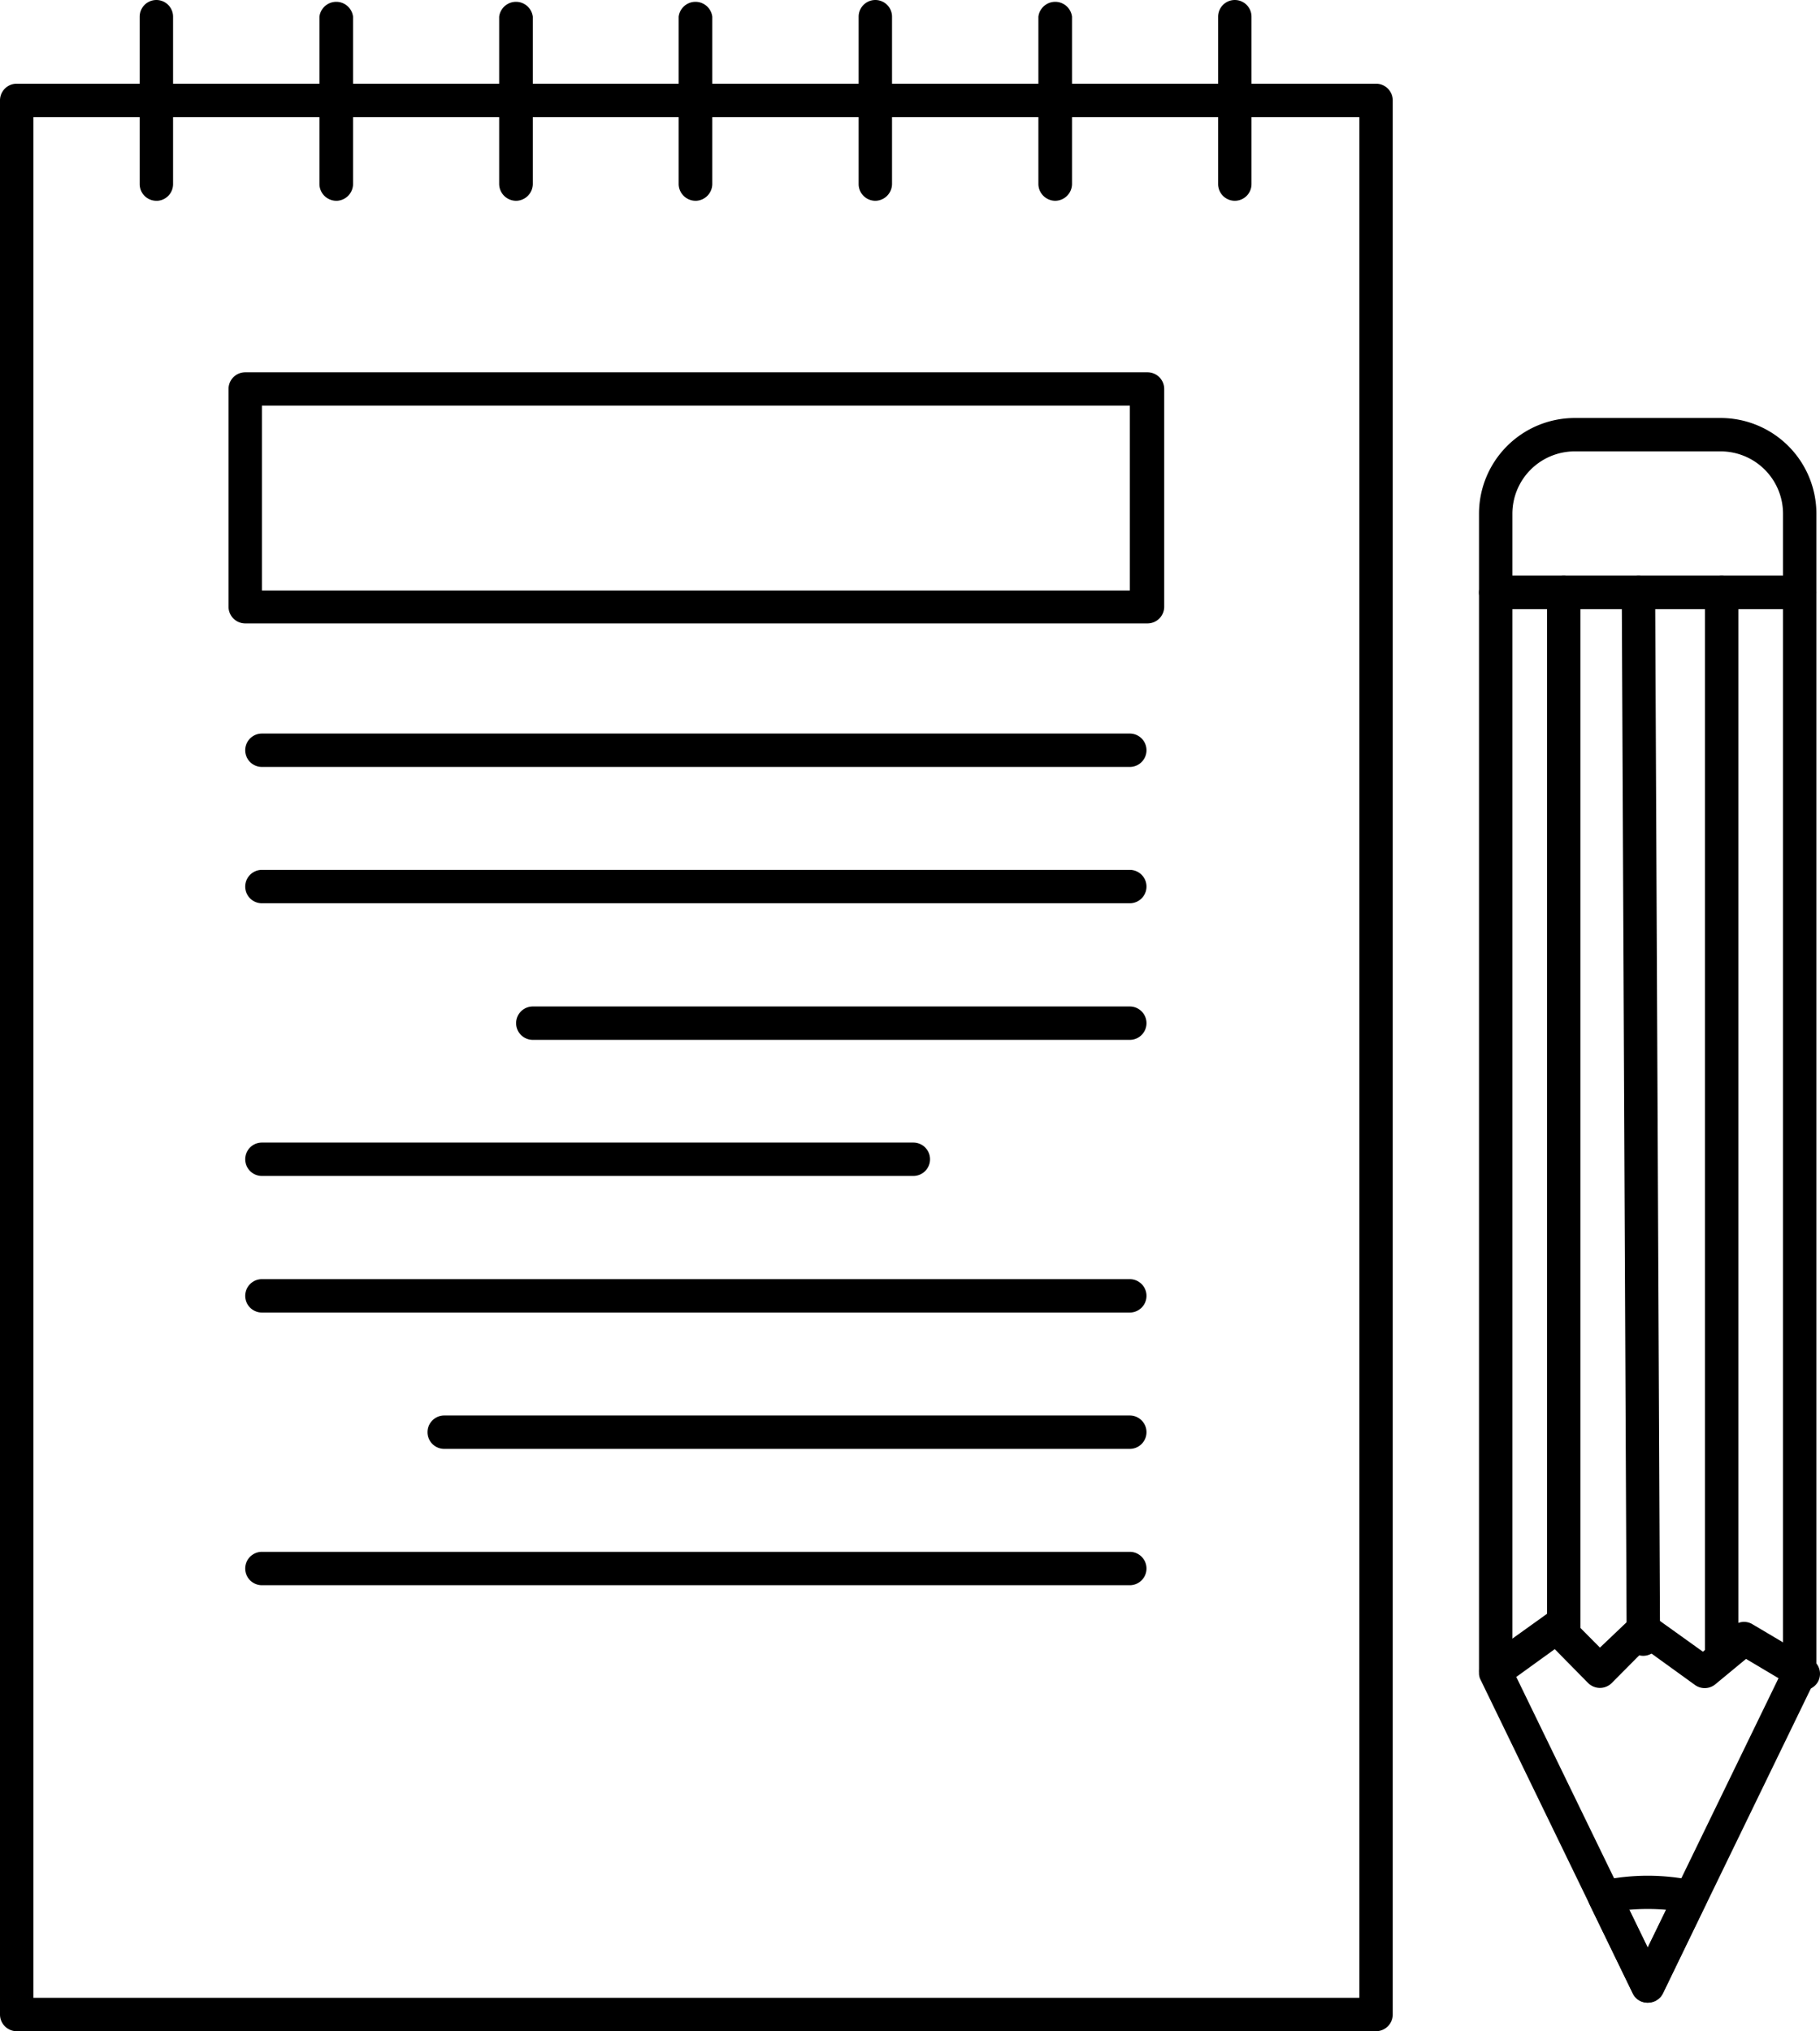 <svg xmlns="http://www.w3.org/2000/svg" viewBox="0 0 70.88 79.11"><g id="Layer_2" data-name="Layer 2"><g id="_118" data-name="118"><path d="M53.59,79.11H.65A.65.65,0,0,1,0,78.46V3.91a.65.65,0,0,1,.65-.65H53.59a.65.65,0,0,1,.65.65V78.46A.65.65,0,0,1,53.59,79.11ZM1.3,77.81H52.94V4.56H1.3Z"></path><path d="M64.17,78a.64.64,0,0,1-.58-.36l-5.92-12.2a.55.55,0,0,1-.07-.28V23.07a.66.66,0,0,1,.65-.65H70.09a.66.66,0,0,1,.65.65V65.16a.67.67,0,0,1-.06.28l-5.92,12.2A.66.66,0,0,1,64.17,78ZM58.9,65l5.27,10.85L69.44,65V23.72H58.9Z"></path><path d="M64.17,78a.64.64,0,0,1-.58-.36L61.9,74.16a.65.65,0,0,1,.44-.91,8.68,8.68,0,0,1,3.66,0,.63.63,0,0,1,.44.35.61.61,0,0,1,0,.56l-1.68,3.48a.66.66,0,0,1-.59.36Zm-.72-3.62.72,1.48.72-1.48A8.65,8.65,0,0,0,63.45,74.38Z"></path><path d="M70.23,65.83a.66.66,0,0,1-.33-.09L68,64.61l-1.21,1a.65.65,0,0,1-.8,0l-1.91-1.38-1.31,1.32a.66.66,0,0,1-.46.19h0a.66.66,0,0,1-.46-.19l-1.3-1.32-1.91,1.38a.65.65,0,1,1-.76-1.06l2.36-1.69a.64.64,0,0,1,.84.07l1.23,1.24L63.54,63a.65.65,0,0,1,.84-.06l1.94,1.39,1.18-1a.63.63,0,0,1,.75-.07l2.31,1.37a.65.65,0,0,1,.23.89A.66.66,0,0,1,70.23,65.83Z"></path><path d="M60.9,64.29a.65.65,0,0,1-.65-.65V23.07a.65.65,0,0,1,1.3,0V63.64A.65.65,0,0,1,60.9,64.29Z"></path><path d="M64,64.49a.65.65,0,0,1-.65-.65l-.19-40.76a.66.66,0,0,1,.65-.66h0a.65.65,0,0,1,.65.65l.19,40.76a.66.66,0,0,1-.65.66Z"></path><path d="M67.05,65a.65.65,0,0,1-.65-.65V23.07a.65.65,0,1,1,1.3,0V64.31A.65.65,0,0,1,67.05,65Z"></path><path d="M70.09,23.72H58.25a.65.65,0,0,1-.65-.65V20a3.73,3.73,0,0,1,3.72-3.72H67A3.73,3.73,0,0,1,70.74,20v3.07A.65.65,0,0,1,70.09,23.72ZM58.9,22.42H69.44V20A2.43,2.43,0,0,0,67,17.58h-5.7A2.43,2.43,0,0,0,58.9,20Z"></path><path d="M44.69,24.28H9.55a.65.65,0,0,1-.65-.65V15.15a.65.65,0,0,1,.65-.65H44.69a.65.65,0,0,1,.65.65v8.48A.65.65,0,0,1,44.69,24.28ZM10.2,23H44V15.8H10.2Z"></path><path d="M44,29.87H10.2a.65.65,0,0,1,0-1.3H44a.65.65,0,0,1,0,1.3Z"></path><path d="M44,35.18H10.2a.65.65,0,0,1,0-1.3H44a.65.65,0,0,1,0,1.3Z"></path><path d="M44,40.5H20.75a.65.65,0,1,1,0-1.3H44a.65.65,0,0,1,0,1.3Z"></path><path d="M35.57,45.8H10.2a.65.65,0,1,1,0-1.3H35.57a.65.65,0,0,1,0,1.3Z"></path><path d="M44,51.12H10.2a.65.65,0,0,1,0-1.3H44a.65.65,0,0,1,0,1.3Z"></path><path d="M44,56.43H17.3a.65.65,0,0,1,0-1.3H44a.65.65,0,0,1,0,1.3Z"></path><path d="M44,61.74H10.2a.65.65,0,0,1,0-1.3H44a.65.65,0,1,1,0,1.3Z"></path><path d="M48.09,7.82a.65.65,0,0,1-.65-.65V.65a.65.65,0,1,1,1.3,0V7.17A.65.65,0,0,1,48.09,7.82Zm-7,0a.66.66,0,0,1-.65-.65V.65a.66.66,0,0,1,1.31,0V7.17A.66.66,0,0,1,41.09,7.82Zm-7,0a.65.65,0,0,1-.65-.65V.65a.65.65,0,0,1,1.3,0V7.17A.66.66,0,0,1,34.11,7.82Zm-7,0a.66.66,0,0,1-.66-.65V.65a.66.66,0,0,1,1.31,0V7.17A.66.66,0,0,1,27.12,7.82Zm-7,0a.66.66,0,0,1-.65-.65V.65a.66.66,0,0,1,1.31,0V7.17A.66.66,0,0,1,20.12,7.82Zm-7,0a.66.66,0,0,1-.65-.65V.65a.66.66,0,0,1,1.31,0V7.17A.66.66,0,0,1,13.13,7.82Zm-7,0a.65.65,0,0,1-.65-.65V.65a.65.65,0,0,1,1.3,0V7.17A.65.65,0,0,1,6.14,7.82Z"></path></g></g></svg>